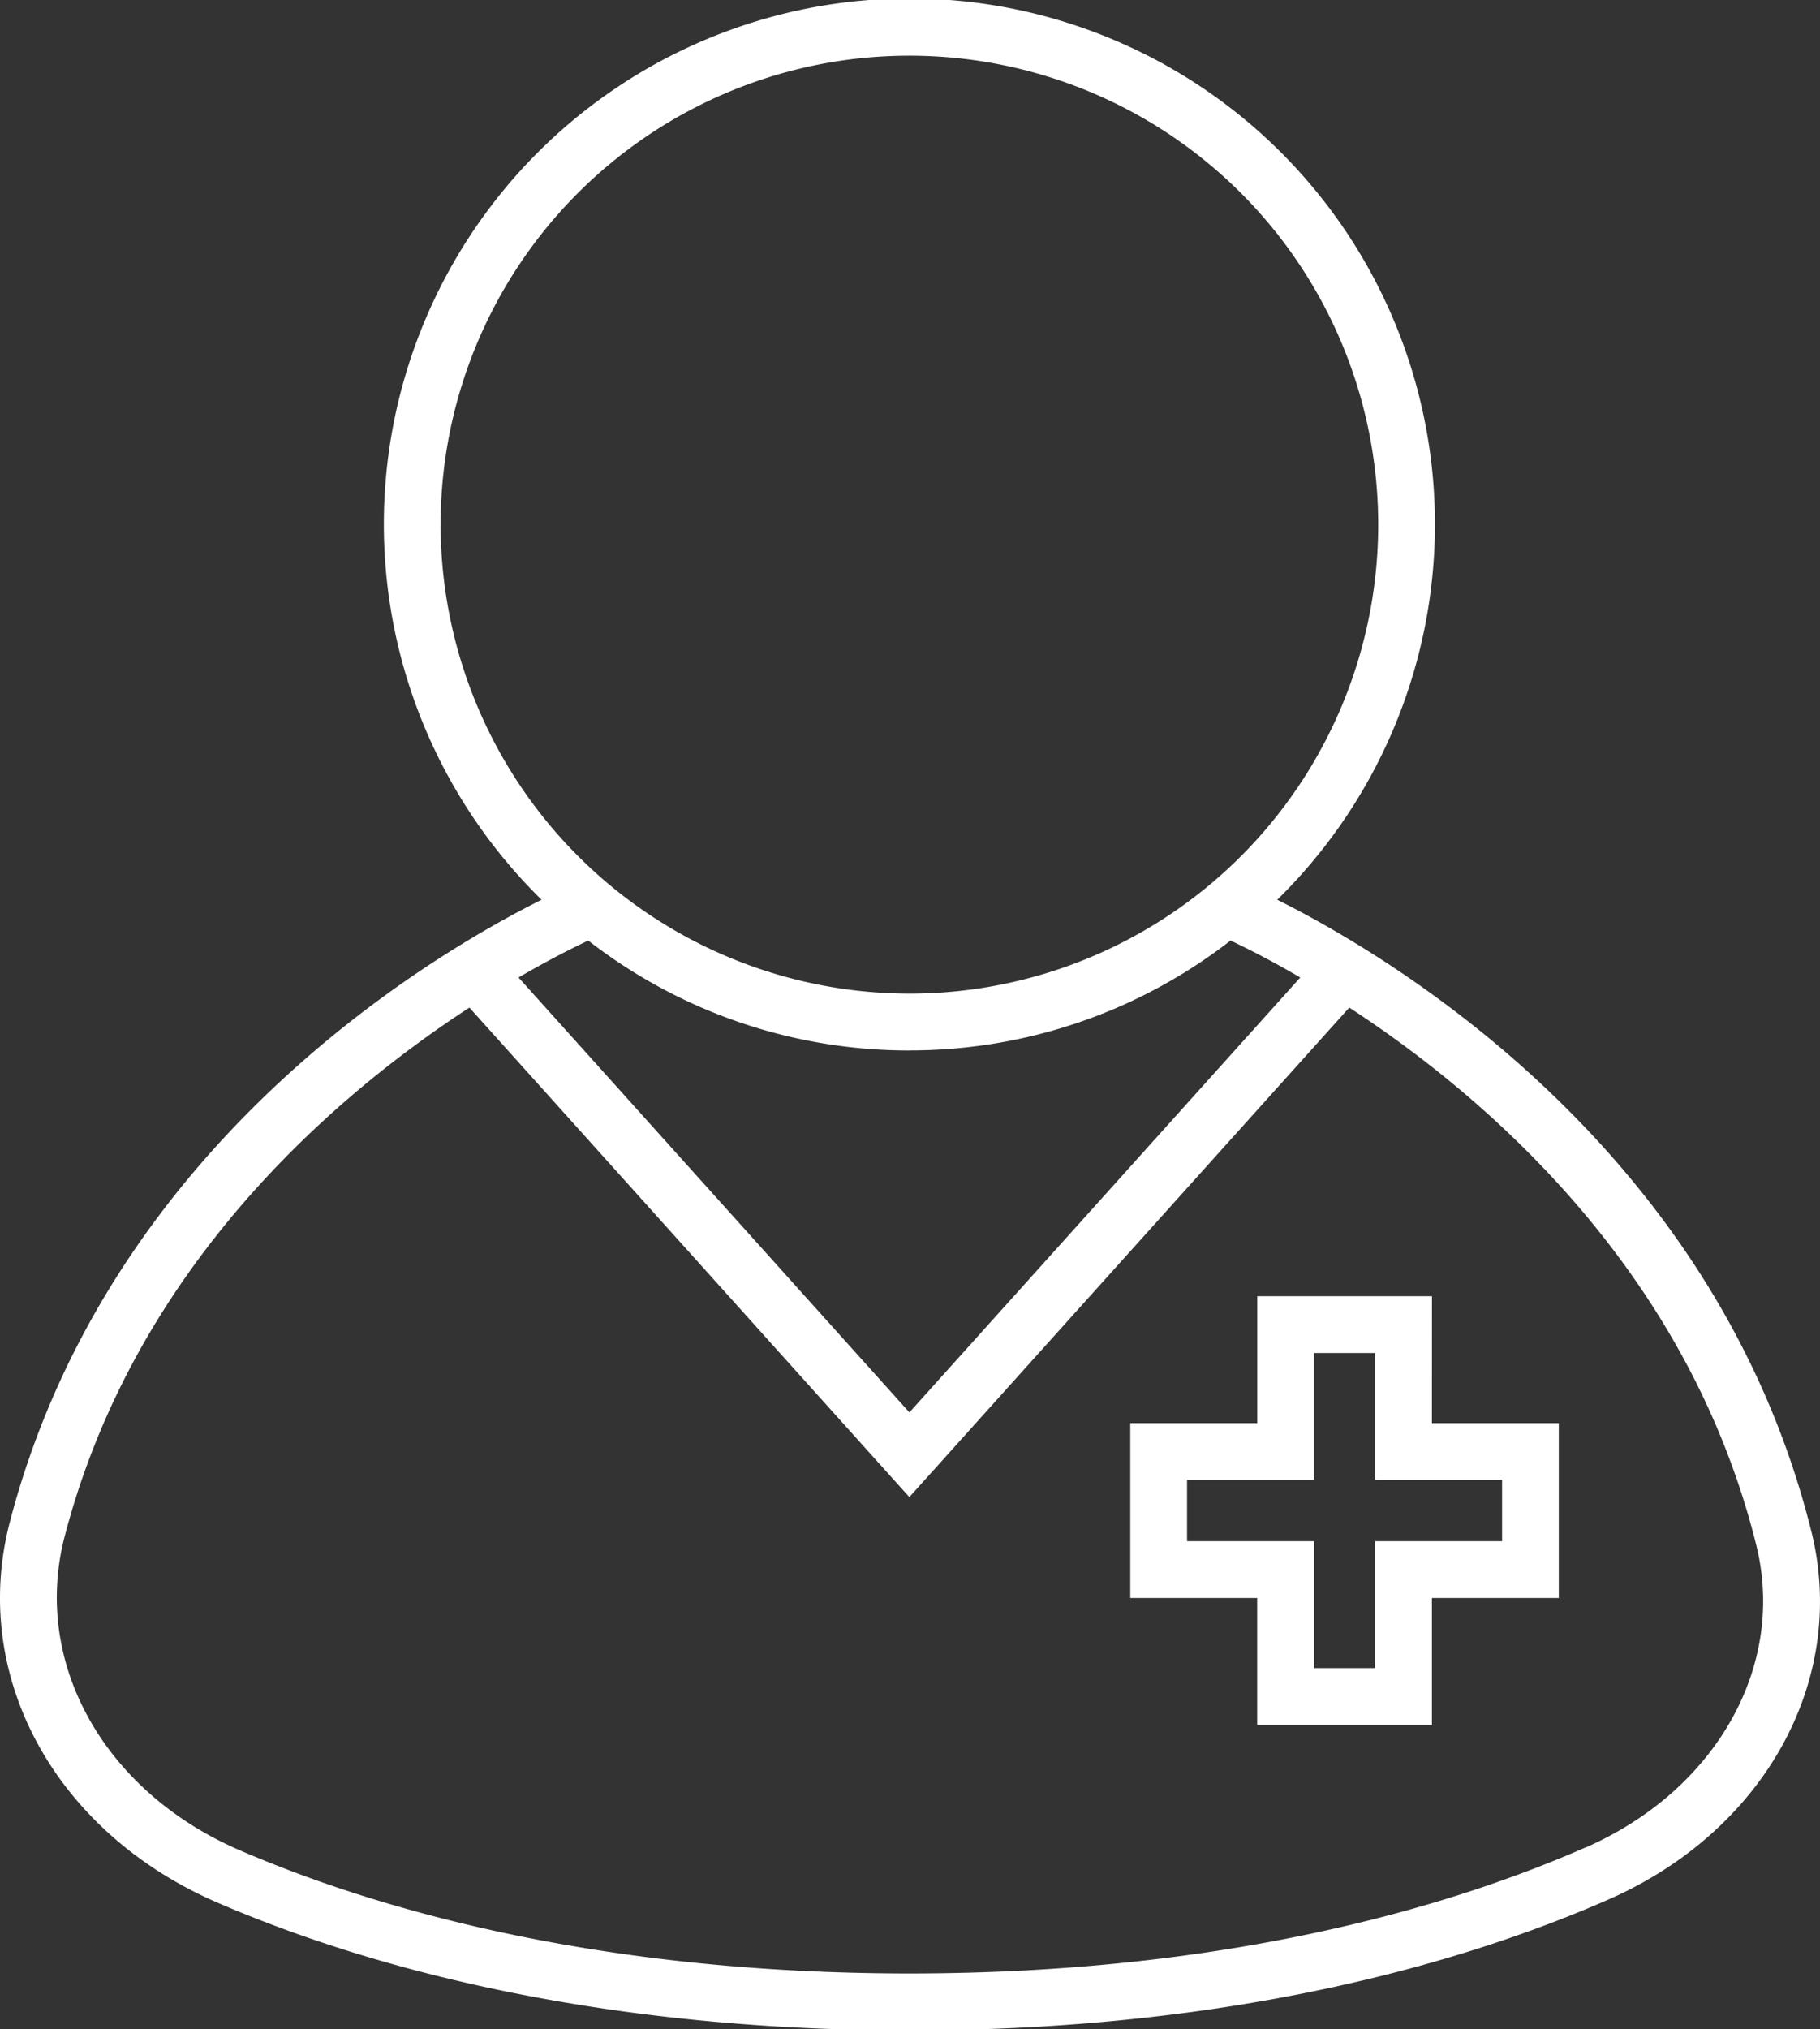 <?xml version="1.0" encoding="UTF-8"?>
<svg preserveAspectRatio="xMidYMid slice" xmlns="http://www.w3.org/2000/svg" width="96px" height="107px" viewBox="0 0 96.199 107.331">
  <rect x="0" y="0" width="96.199" height="107.331" fill="#333333" stroke="none"/>
  <g id="Group_19151" data-name="Group 19151" transform="translate(-504.757 -476.151)">
    <path id="Path_15682" data-name="Path 15682" d="M600.5,557.127c-5.018-20.192-22.189-30.364-28.233-33.382a27.779,27.779,0,1,0-38.884,0c-5.993,2.992-22.927,13.02-28.107,32.881-2.119,8.129,2.389,16.394,10.962,20.1,10.232,4.421,22.884,6.757,36.587,6.757,17.539,0,29.785-3.766,36.97-6.924C598.041,572.933,602.443,564.942,600.5,557.127Zm-72.454-53.2a24.779,24.779,0,1,1,24.779,24.778A24.807,24.807,0,0,1,528.046,503.93Zm24.779,27.778A27.626,27.626,0,0,0,569.8,525.9c.764.36,2.053,1,3.684,1.953l-20.659,22.978-20.66-22.978c1.632-.949,2.921-1.593,3.685-1.952A27.629,27.629,0,0,0,552.825,531.708Zm35.763,42.1c-6.922,3.042-18.745,6.67-35.763,6.67-16.8,0-28.522-3.541-35.4-6.511-7.183-3.1-10.986-9.924-9.248-16.587,3.721-14.269,14.242-23.274,21.391-27.935l23.254,25.864,23.253-25.864c7.226,4.711,17.9,13.861,21.511,28.4C599.172,564.222,595.471,570.785,588.588,573.812Z" fill="#fff"></path>
    <path id="Path_15683" data-name="Path 15683" d="M580.446,544.691h-9.237V551.4H564.5v9.237h6.706v6.706h9.237v-6.706h6.706V551.4h-6.706Zm3.706,9.707v3.237h-6.706v6.706h-3.237v-6.706H567.5V554.4h6.706v-6.707h3.237V554.4Z" fill="#fff"></path>
  </g>
</svg>
